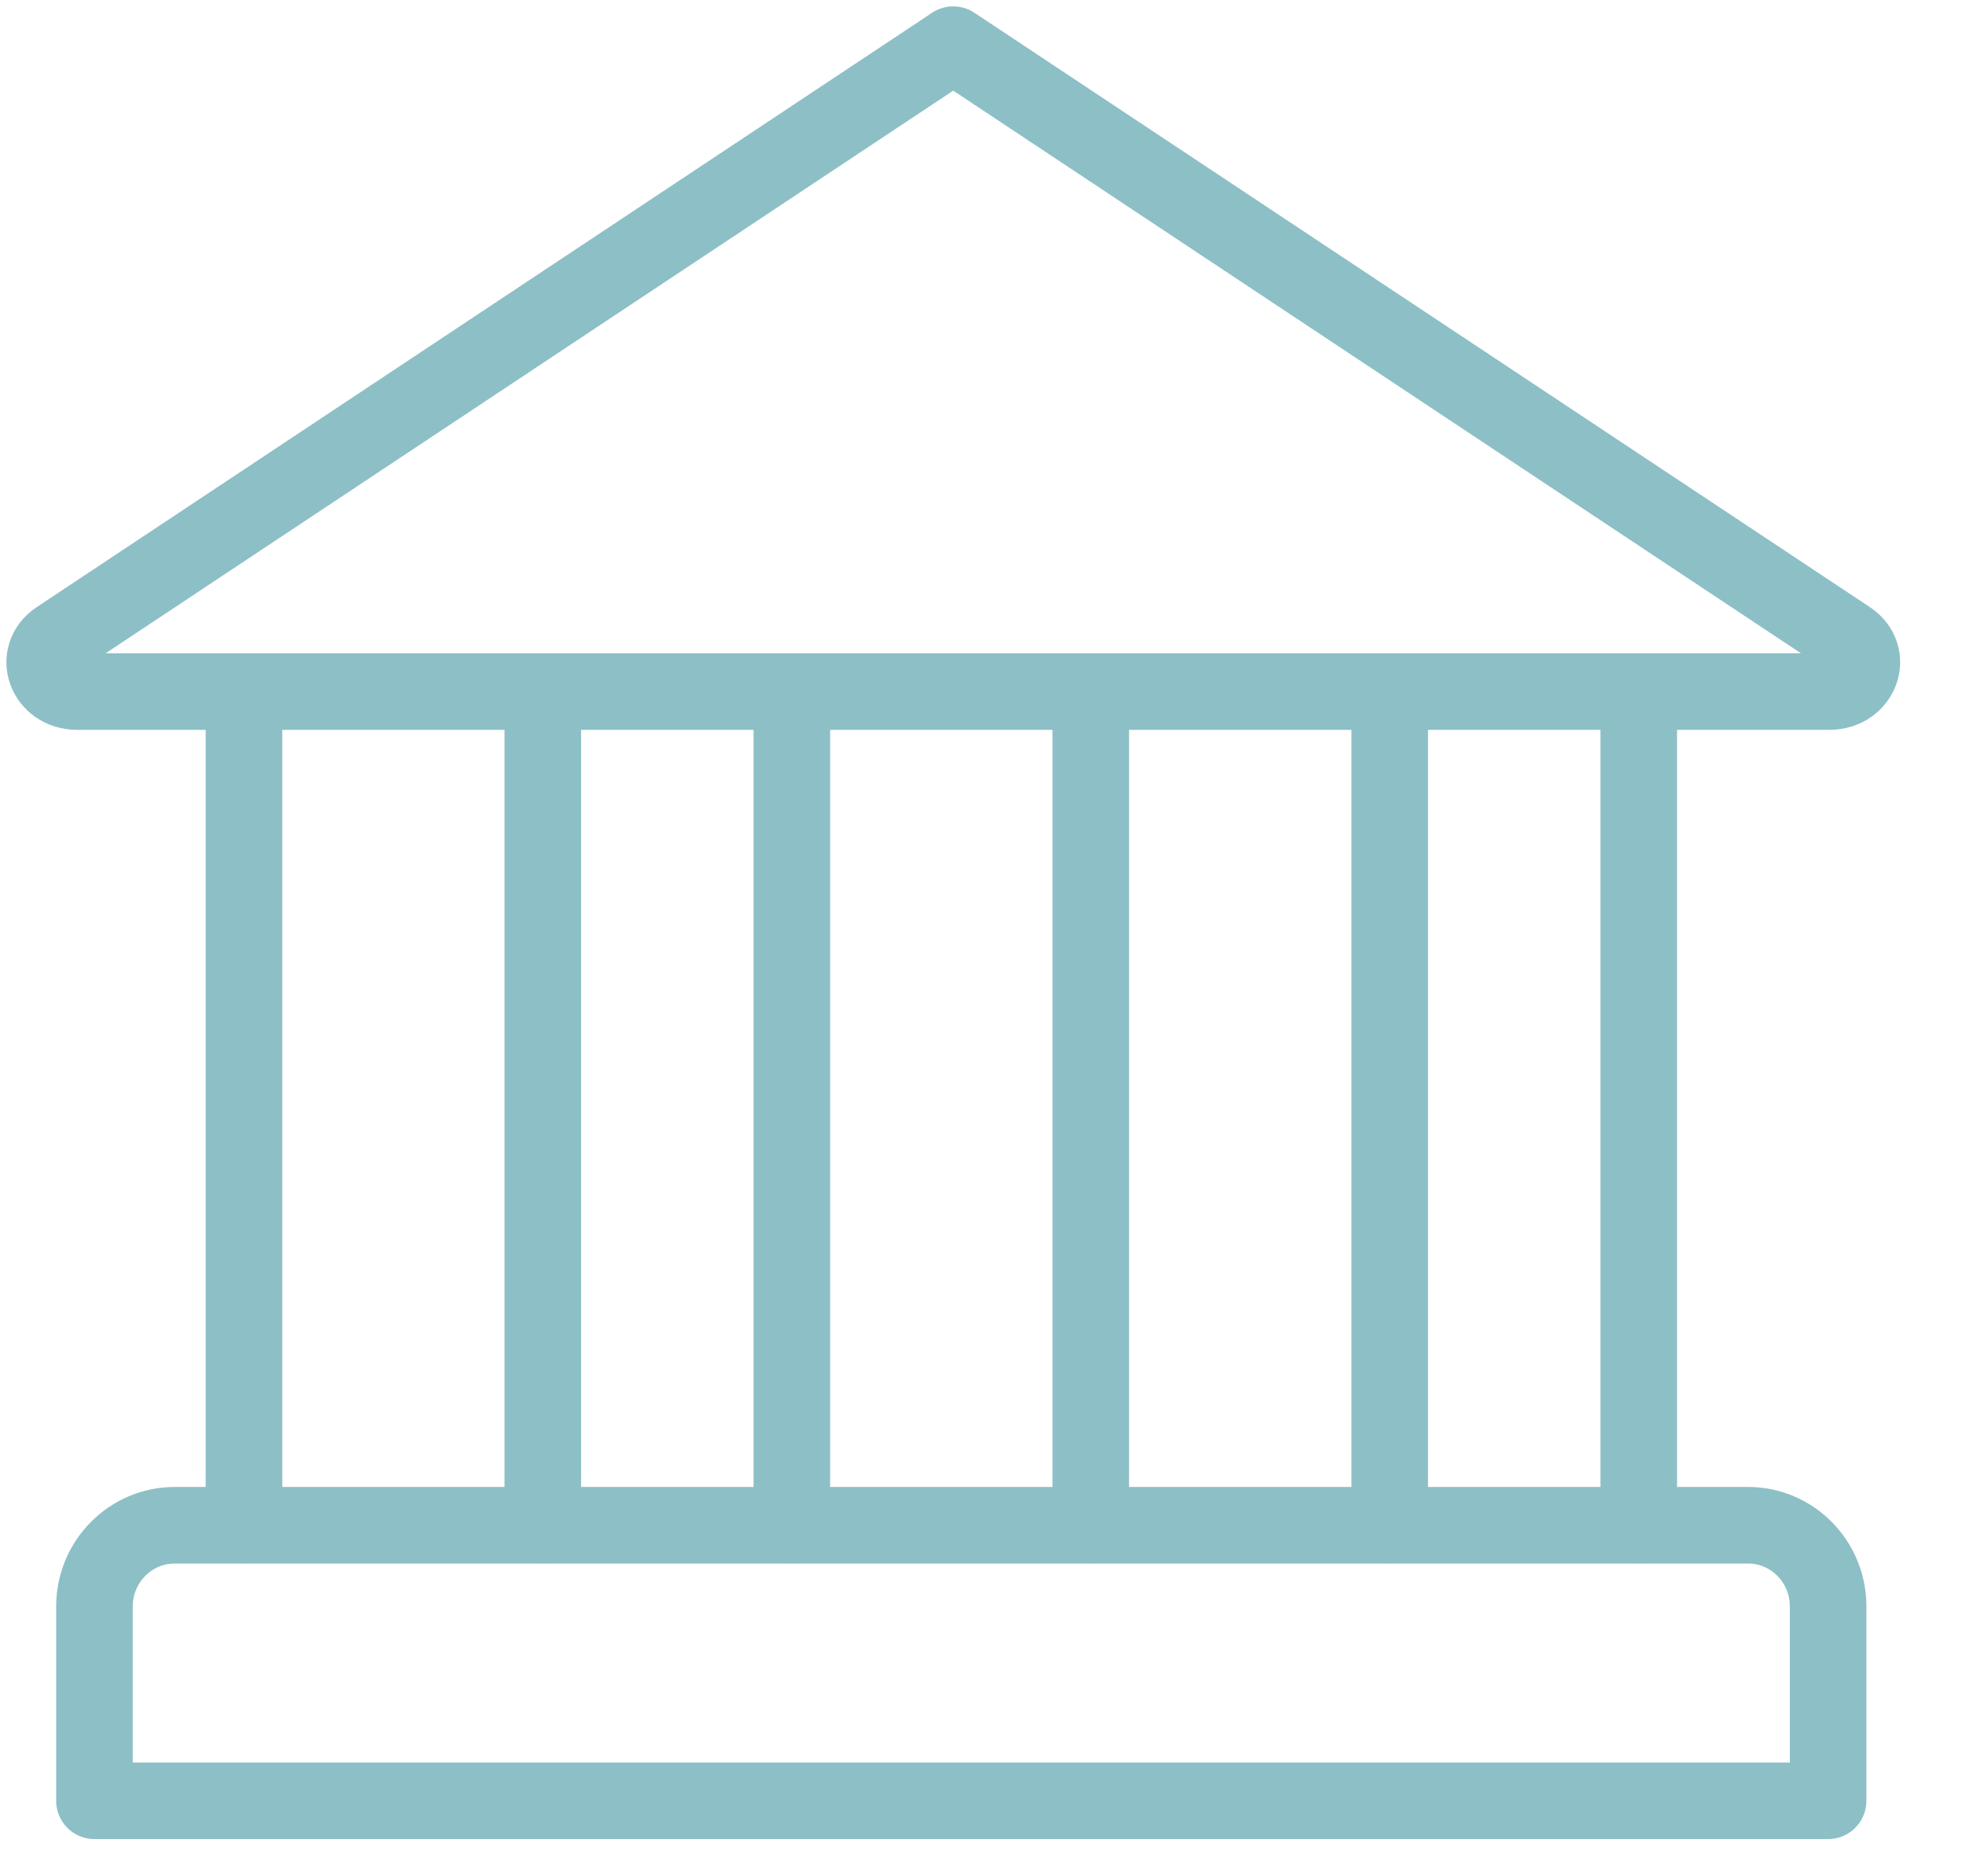 <?xml version="1.0" encoding="UTF-8"?>
<svg width="22px" height="21px" viewBox="0 0 22 21" version="1.1" xmlns="http://www.w3.org/2000/svg" xmlns:xlink="http://www.w3.org/1999/xlink">
    <!-- Generator: Sketch 44.1 (41455) - http://www.bohemiancoding.com/sketch -->
    <title>icn rechtsgebieden/ondernemingsrecht</title>
    <desc>Created with Sketch.</desc>
    <defs></defs>
    <g id="1.0-Homepage-+-Active-state-responsive-menu" stroke="none" stroke-width="1" fill="none" fill-rule="evenodd">
        <g id="1.0-LP-—-Homepage" transform="translate(-139, -547)">
            <g id="Header" transform="translate(0, 214)">
                <g id="Onze-rechtsgebieden" transform="translate(0, 164)">
                    <g id="Onze-Rechtsgebieden-tekst" transform="translate(132, 85)">
                        <g id="Group-41" transform="translate(0, 82)">
                            <g id="icn-rechtsgebieden/ondernemingsrecht" transform="translate(5, 0)">
                                <g id="icn-onder">
                                    <g id="icn-ondernemingsrecht">
                                        <g>
                                            <rect id="Rectangle" x="0" y="0" width="25" height="25"></rect>
                                            <path d="M12.667,2.5 L2.648,9.152 C2.367,9.339 2.513,9.74 2.863,9.74 L22.471,9.74 C22.821,9.74 22.968,9.339 22.687,9.152 L12.667,2.5 Z" id="Stroke-1" stroke="#8dbfc6" stroke-width="0.857" stroke-linecap="round" stroke-linejoin="round"></path>
                                            <path d="M3.057,22.155 L22.457,22.155 L22.457,19.979 C22.457,19.478 22.056,19.071 21.561,19.071 L3.955,19.071 C3.46,19.071 3.057,19.478 3.057,19.979 L3.057,22.155 Z" id="Stroke-3" stroke="#8dbfc6" stroke-width="0.857" stroke-linecap="round" stroke-linejoin="round"></path>
                                            <path d="M10.861,9.929 L10.861,19.068" id="Stroke-5" stroke="#8dbfc6" stroke-width="0.857" stroke-linecap="round" stroke-linejoin="round"></path>
                                            <path d="M14.206,9.929 L14.206,19.068" id="Stroke-7" stroke="#8dbfc6" stroke-width="0.857" stroke-linecap="round" stroke-linejoin="round"></path>
                                            <path d="M17.551,9.929 L17.551,19.068" id="Stroke-9" stroke="#8dbfc6" stroke-width="0.857" stroke-linecap="round" stroke-linejoin="round"></path>
                                            <path d="M20.338,9.929 L20.338,19.068" id="Stroke-11" stroke="#8dbfc6" stroke-width="0.857" stroke-linecap="round" stroke-linejoin="round"></path>
                                            <path d="M4.73,9.929 L4.73,19.068" id="Stroke-13" stroke="#8dbfc6" stroke-width="0.857" stroke-linecap="round" stroke-linejoin="round"></path>
                                            <path d="M8.074,9.929 L8.074,19.068" id="Stroke-15" stroke="#8dbfc6" stroke-width="0.857" stroke-linecap="round" stroke-linejoin="round"></path>
                                        </g>
                                    </g>
                                </g>
                            </g>
                        </g>
                    </g>
                </g>
            </g>
        </g>
    </g>
</svg>